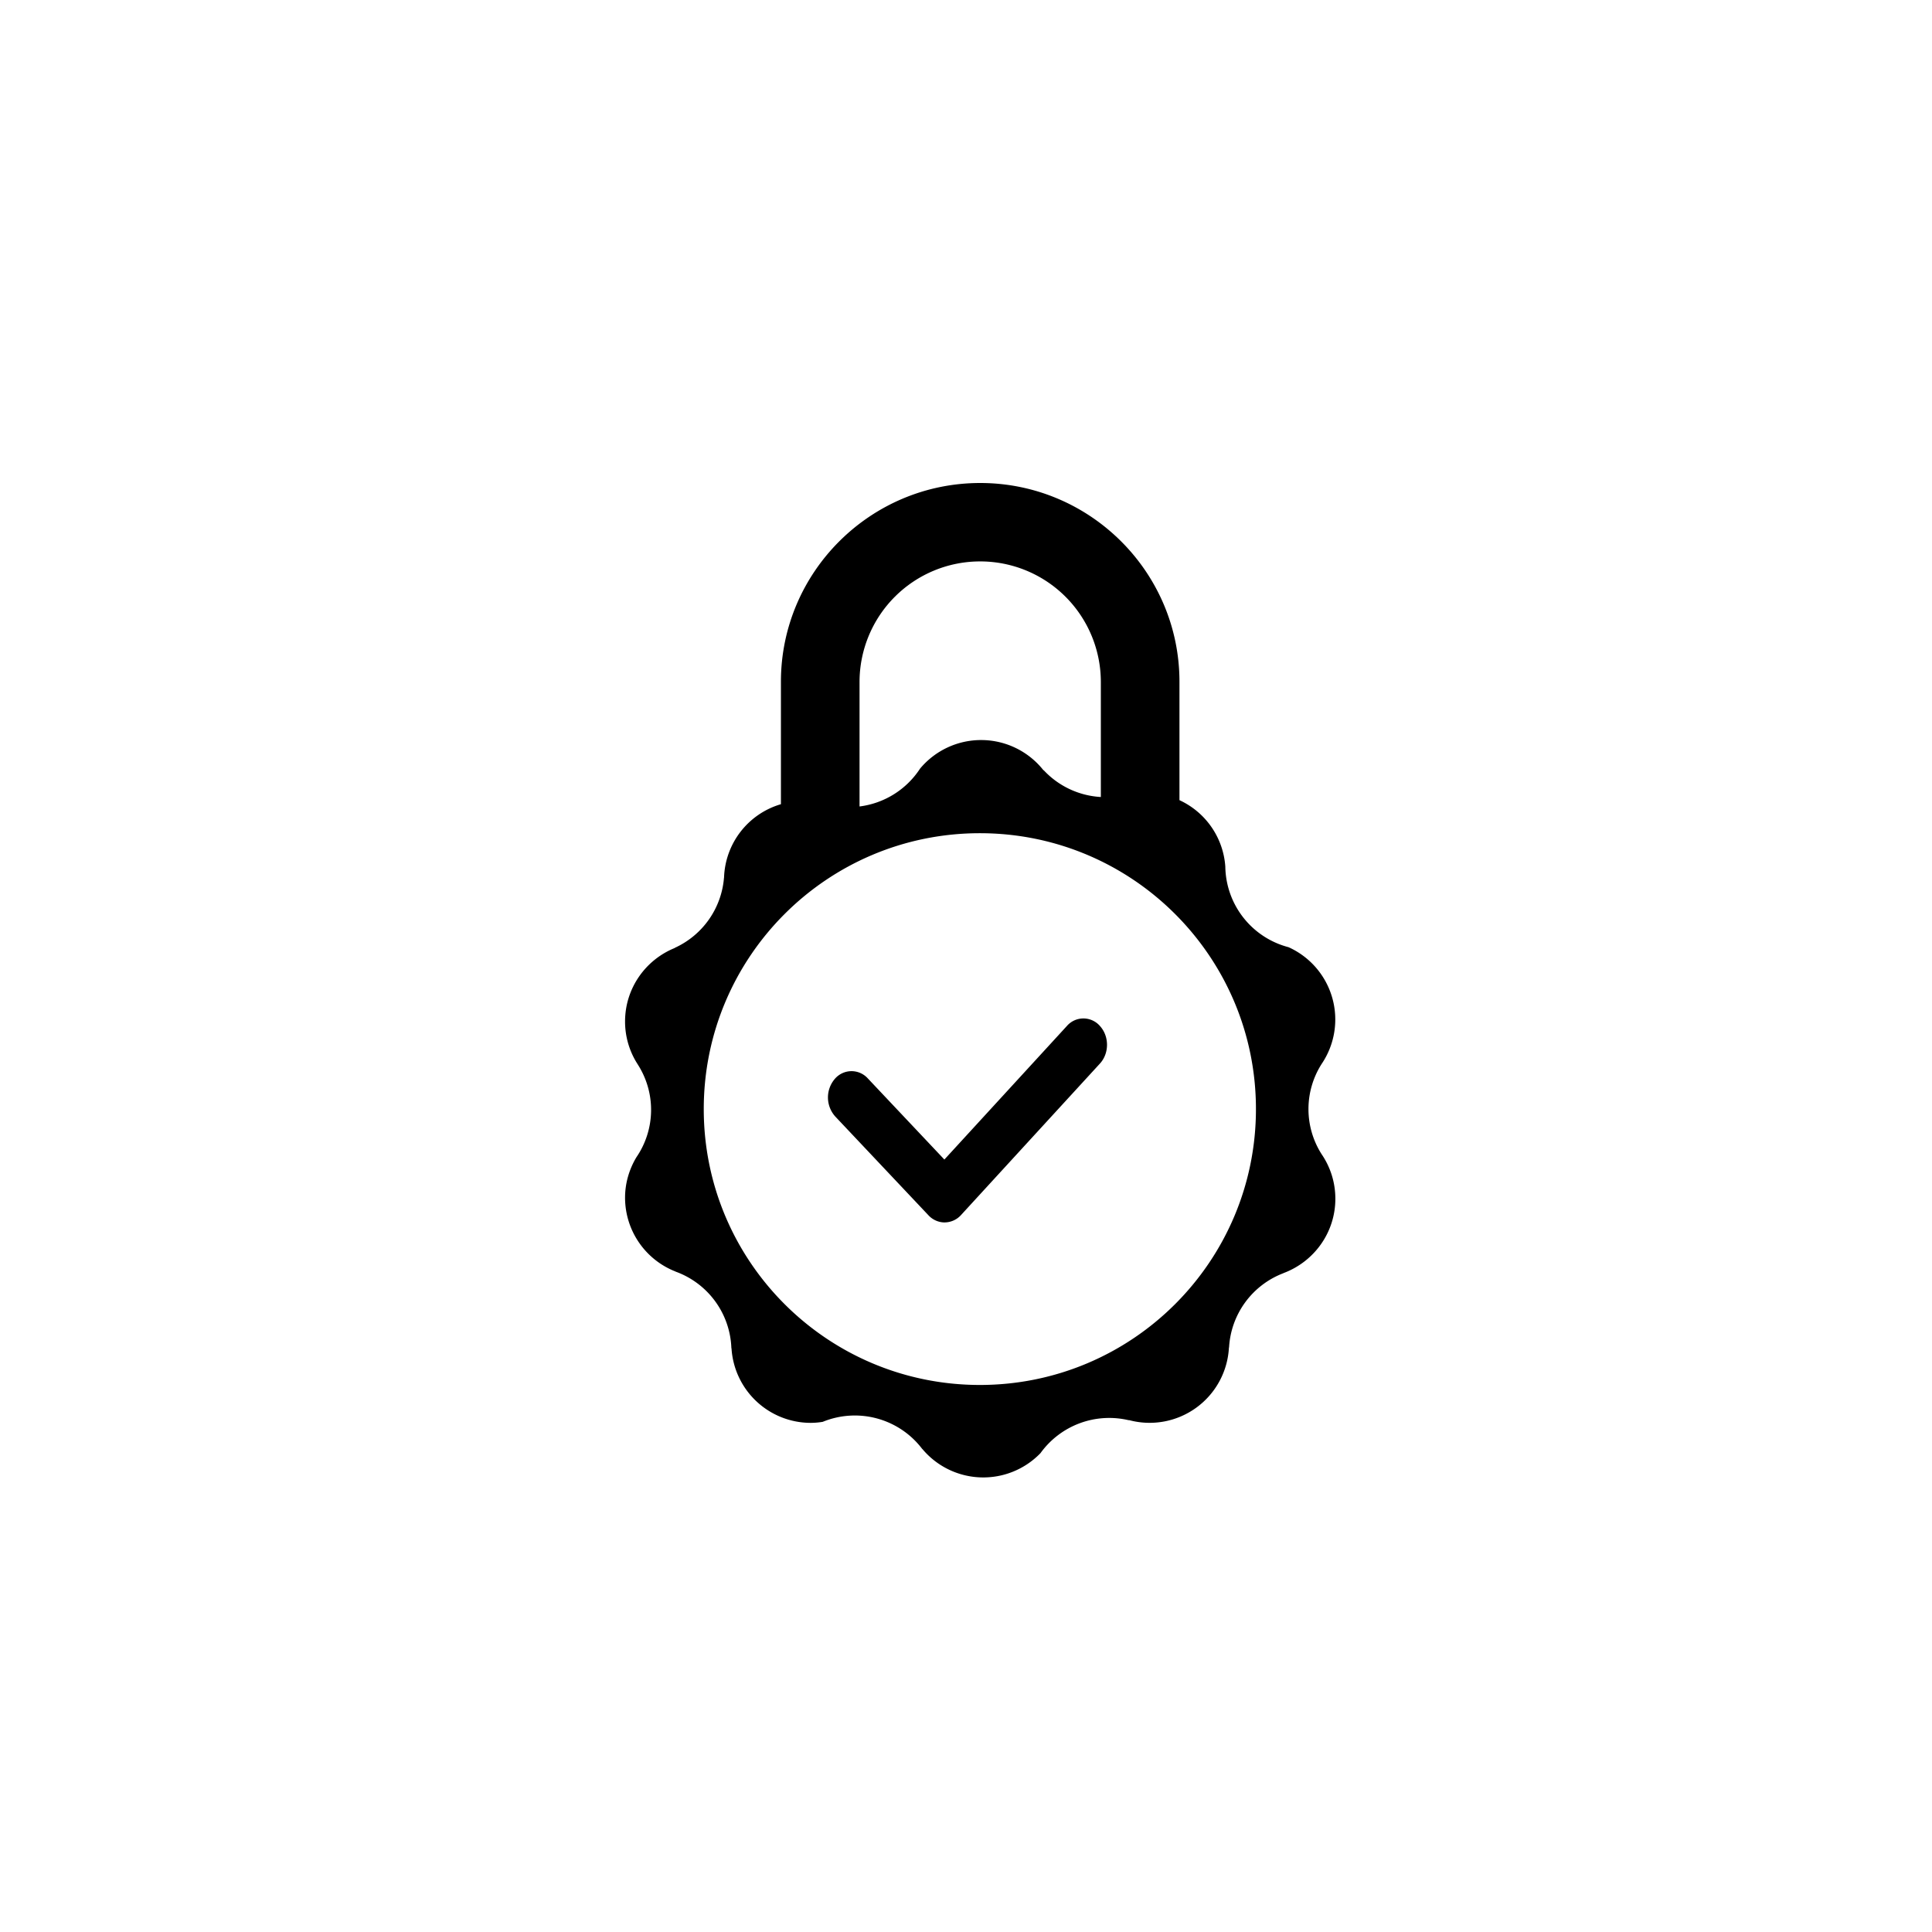 <?xml version="1.0" standalone="no"?><!DOCTYPE svg PUBLIC "-//W3C//DTD SVG 1.1//EN" "http://www.w3.org/Graphics/SVG/1.1/DTD/svg11.dtd"><svg t="1644059975762" class="icon" viewBox="0 0 1024 1024" version="1.1" xmlns="http://www.w3.org/2000/svg" p-id="28189" xmlns:xlink="http://www.w3.org/1999/xlink" width="200" height="200"><defs><style type="text/css"></style></defs><path d="M500.676 647.921a11.806 11.806 0 0 1-8.614-3.84L442.729 591.797a15.104 15.104 0 0 1-0.452-19.727 11.625 11.625 0 0 1 17.694-0.482l40.568 42.993 64.934-70.792a11.61 11.61 0 0 1 17.694 0.211c4.834 5.512 4.759 14.336-0.196 19.727L509.44 643.915a11.836 11.836 0 0 1-8.764 3.991z m18.673 86.136c80.821 0 146.327-65.461 146.327-146.221s-65.506-146.221-146.327-146.221c-80.836 0-146.342 65.461-146.342 146.221s65.506 146.221 146.342 146.221z m-63.774-372.736v66.123a44.951 44.951 0 0 0 32.075-20.058 42.12 42.12 0 0 1 65.385 0.843l0.196 0.045a44.8 44.8 0 0 0 30.238 14.155v-61.109A63.925 63.925 0 0 0 519.529 297.562a63.925 63.925 0 0 0-63.955 63.759z m245.037 250.579v0.03c4.518 6.701 7.153 14.758 7.153 23.432 0 18.071-11.445 33.446-27.512 39.409l-0.045 0.06a44.785 44.785 0 0 0-28.777 39.334l-0.075 0.09a42.089 42.089 0 0 1-52.962 38.43l-0.151 0.06a44.905 44.905 0 0 0-46.743 17.423 42.12 42.12 0 0 1-62.6-2.138 0.211 0.211 0 0 0-0.06 0 44.845 44.845 0 0 0-52.781-14.426 40.237 40.237 0 0 1-6.28 0.542 42.104 42.104 0 0 1-42.059-39.469l-0.075-0.105a44.8 44.8 0 0 0-29.636-40.614l-0.015-0.045A42.044 42.044 0 0 1 331.294 634.805c0-7.831 2.244-15.104 5.978-21.384a44.484 44.484 0 0 0 0.753-49.242v-0.015a41.713 41.713 0 0 1-6.731-22.739c0-17.649 10.903-32.738 26.353-38.972 0-0.045 0.03-0.06 0.06-0.105a44.785 44.785 0 0 0 26.022-37.12l0.03-0.03a41.954 41.954 0 0 1 30.148-38.957v-64.904c0-58.097 47.375-105.336 105.623-105.336 58.232 0 105.608 47.24 105.608 105.321v62.78a41.954 41.954 0 0 1 24.305 35.208 44.815 44.815 0 0 0 33.506 42.722 42.014 42.014 0 0 1 17.649 61.726 44.454 44.454 0 0 0 0 48.158z" p-id="28190"></path></svg>